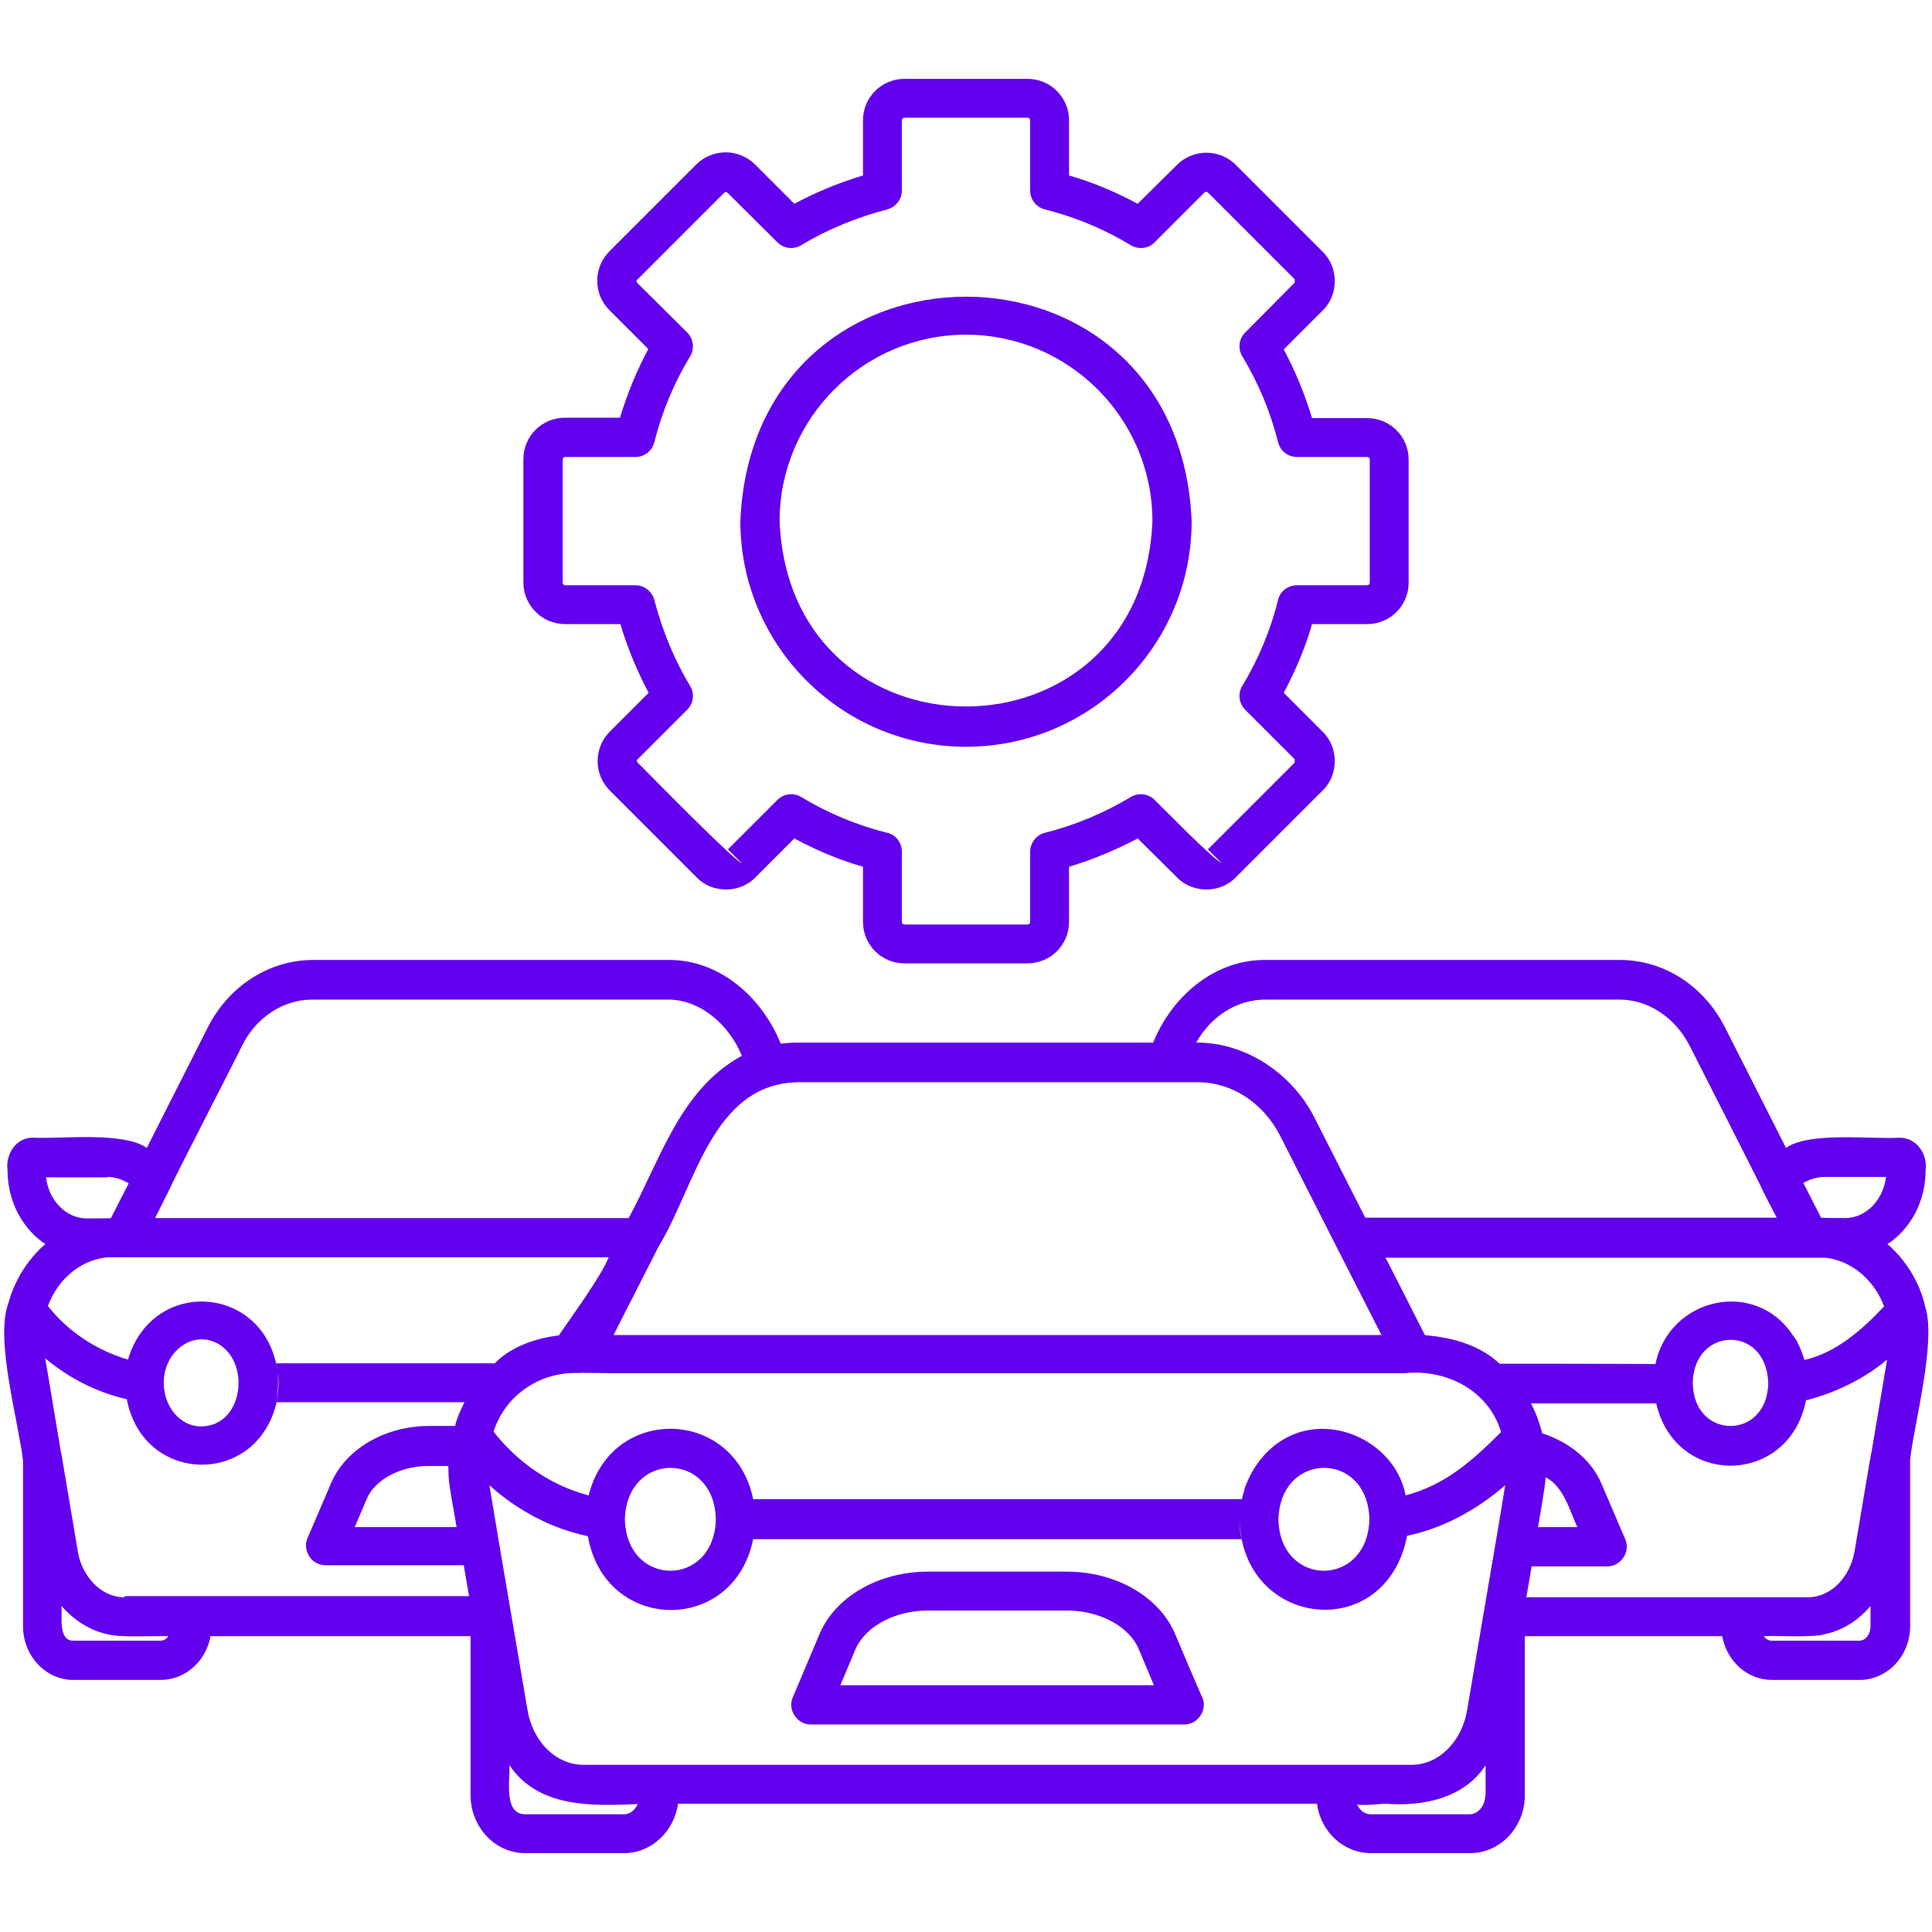<svg width="100" height="100" viewBox="0 0 100 100" fill="none" xmlns="http://www.w3.org/2000/svg">
<path d="M50.001 38.652C56.446 38.652 61.68 33.418 61.68 26.973C61.036 11.484 38.965 11.484 38.321 26.973C38.321 33.418 43.555 38.652 50.001 38.652ZM50.001 17.324C55.313 17.324 59.649 21.66 59.649 26.973C59.121 39.766 40.879 39.766 40.352 26.973C40.352 21.66 44.688 17.324 50.001 17.324ZM29.258 32.305H32.11C32.481 33.535 32.969 34.727 33.575 35.859L31.563 37.871C30.723 38.711 30.723 40.078 31.563 40.918L36.055 45.41C36.856 46.25 38.301 46.25 39.102 45.41L41.114 43.398C42.246 44.004 43.438 44.512 44.668 44.863V47.715C44.668 48.906 45.626 49.863 46.817 49.863H53.184C54.375 49.863 55.333 48.906 55.333 47.715V44.863C56.563 44.492 57.735 44.004 58.887 43.398L60.918 45.41C61.719 46.25 63.164 46.25 63.965 45.41L68.457 40.918C69.297 40.117 69.297 38.672 68.457 37.871L66.446 35.859C67.051 34.727 67.559 33.535 67.911 32.305H70.762C71.954 32.305 72.911 31.348 72.911 30.156V23.789C72.911 22.598 71.954 21.641 70.762 21.641H67.911C67.54 20.41 67.051 19.219 66.446 18.086L68.457 16.074C69.297 15.273 69.297 13.828 68.457 13.027L63.965 8.535C63.126 7.695 61.758 7.695 60.918 8.535L58.887 10.547C57.754 9.941 56.563 9.434 55.333 9.082V6.23C55.333 5.039 54.375 4.082 53.184 4.082H46.817C45.626 4.082 44.668 5.039 44.668 6.23V9.082C43.438 9.453 42.246 9.941 41.114 10.547L39.083 8.516C38.243 7.676 36.876 7.676 36.036 8.516L31.543 13.008C30.704 13.848 30.704 15.215 31.543 16.055L33.555 18.066C32.95 19.199 32.461 20.391 32.09 21.621H29.239C28.047 21.621 27.09 22.578 27.09 23.77V30.137C27.09 31.348 28.067 32.305 29.258 32.305ZM29.122 23.789C29.122 23.711 29.18 23.652 29.258 23.652H32.891C33.36 23.652 33.751 23.34 33.868 22.891C34.258 21.328 34.883 19.824 35.723 18.438C35.958 18.047 35.899 17.539 35.567 17.207L32.989 14.648C32.93 14.59 32.93 14.512 32.989 14.473L37.481 9.98C37.539 9.922 37.618 9.941 37.657 9.98L40.235 12.539C40.567 12.871 41.075 12.93 41.465 12.695C42.852 11.855 44.356 11.25 45.918 10.84C46.368 10.723 46.68 10.312 46.68 9.863V6.23C46.68 6.152 46.739 6.094 46.817 6.094H53.184C53.262 6.094 53.321 6.152 53.321 6.23V9.863C53.321 10.332 53.633 10.723 54.083 10.84C55.645 11.23 57.149 11.855 58.536 12.695C58.926 12.93 59.454 12.871 59.766 12.539L62.344 9.961C62.403 9.902 62.481 9.922 62.52 9.961L67.012 14.453V14.629L64.454 17.207C64.121 17.539 64.063 18.047 64.297 18.438C65.137 19.824 65.762 21.328 66.153 22.891C66.27 23.34 66.661 23.652 67.129 23.652H70.762C70.84 23.652 70.899 23.711 70.899 23.789V30.156C70.899 30.234 70.84 30.293 70.762 30.293H67.129C66.661 30.293 66.251 30.605 66.153 31.055C65.762 32.617 65.137 34.121 64.297 35.508C64.063 35.898 64.121 36.406 64.454 36.738L67.012 39.297V39.473L62.52 43.965L63.243 44.688C62.598 44.297 60.352 41.973 59.766 41.406C59.434 41.074 58.926 41.016 58.536 41.25C57.129 42.09 55.645 42.715 54.083 43.105C53.633 43.223 53.321 43.633 53.321 44.082V47.715C53.321 47.793 53.262 47.852 53.184 47.852H46.817C46.739 47.852 46.68 47.793 46.68 47.715V44.082C46.68 43.613 46.368 43.203 45.918 43.105C44.356 42.715 42.852 42.09 41.465 41.25C41.075 41.016 40.567 41.074 40.235 41.406L37.676 43.965L38.399 44.688C37.852 44.414 33.555 40.02 33.008 39.473C32.95 39.414 32.95 39.336 33.008 39.297L35.567 36.738C35.899 36.406 35.958 35.898 35.723 35.508C34.883 34.121 34.278 32.617 33.868 31.055C33.751 30.605 33.34 30.293 32.891 30.293H29.258C29.18 30.293 29.122 30.234 29.122 30.156V23.789ZM69.161 64.512C69.161 64.531 69.161 64.531 69.161 64.512V64.512ZM99.649 67.637C99.356 66.328 98.614 65.195 97.696 64.394C98.887 63.613 99.668 62.188 99.668 60.586C99.786 59.727 99.2 58.887 98.321 58.887C96.895 58.984 93.672 58.555 92.442 59.414L89.278 53.164C88.184 51.016 86.114 49.688 83.848 49.688H65.528C62.93 49.648 60.684 51.504 59.688 53.965H41.27C40.977 53.965 40.704 53.984 40.411 54.023C39.414 51.543 37.149 49.629 34.532 49.688H16.211C13.946 49.688 11.856 51.016 10.762 53.164L7.598 59.414C6.368 58.555 3.125 58.965 1.719 58.887C0.84 58.867 0.274 59.727 0.391 60.586C0.391 62.188 1.172 63.613 2.344 64.394C1.465 65.156 0.762 66.231 0.43 67.461C-0.273 69.336 0.977 73.672 1.192 75.606V84.18C1.192 85.703 2.364 86.953 3.79 86.953H8.321C9.59 86.953 10.665 85.977 10.899 84.688H24.356V92.91C24.356 94.57 25.625 95.918 27.168 95.918H32.305C33.711 95.918 34.883 94.805 35.098 93.359H68.165C68.36 94.805 69.532 95.918 70.957 95.918H76.094C77.657 95.918 78.926 94.57 78.926 92.91V84.688H89.141C89.376 85.977 90.43 86.953 91.719 86.953H96.251C97.696 86.953 98.868 85.703 98.868 84.18V75.547C99.063 73.731 100.235 69.434 99.649 67.637ZM94.454 60.918H97.618C97.481 62.109 96.582 63.047 95.508 63.047C95.411 63.047 94.336 63.047 94.258 63.027L93.34 61.23C93.672 61.035 94.063 60.918 94.454 60.918ZM65.489 51.738H83.809C85.293 51.738 86.68 52.637 87.442 54.102C87.442 54.102 91.133 61.367 91.133 61.387C91.231 61.641 91.836 62.773 91.973 63.047L91.954 63.027H70.665L68.028 57.832C66.876 55.566 64.473 53.945 61.914 53.965C62.696 52.578 64.043 51.738 65.489 51.738ZM41.231 56.016H62.012C63.751 56.016 65.371 57.07 66.251 58.77C67.559 61.348 70.196 66.543 71.504 69.102H31.758C32.325 67.988 33.516 65.644 34.083 64.531C35.977 61.445 36.836 56.152 41.231 56.016ZM67.012 74.219C65.762 74.707 64.844 75.801 64.415 77.07C64.434 76.992 64.454 76.934 64.493 76.856C64.395 77.109 64.317 77.363 64.278 77.617C64.317 77.441 64.356 77.246 64.434 77.07C64.376 77.246 64.317 77.441 64.278 77.617V77.598H38.985C38.008 72.852 31.641 72.695 30.469 77.402C28.516 76.894 26.778 75.684 25.547 74.102C26.172 72.148 28.047 70.938 30.098 71.074C30.079 71.074 30.04 71.074 30.02 71.055C30.508 71.055 30.997 71.074 31.485 71.074H58.789H72.735C74.883 70.859 77.051 71.973 77.696 74.121C76.231 75.586 74.825 76.856 72.754 77.402C72.286 74.902 69.415 73.301 67.012 74.219ZM70.879 78.633C70.801 82.188 66.251 82.188 66.172 78.652C66.251 75.098 70.801 75.078 70.879 78.633ZM37.051 78.633C36.973 82.188 32.442 82.188 32.344 78.652C32.422 75.098 36.973 75.078 37.051 78.633ZM8.829 61.445C8.809 61.387 12.54 54.16 12.54 54.102C13.282 52.637 14.668 51.738 16.172 51.738H34.493C36.192 51.699 37.715 52.988 38.399 54.648C35.196 56.387 34.18 60.039 32.539 63.047H8.028L8.829 61.445ZM5.547 60.918C5.938 60.918 6.309 61.035 6.661 61.25L5.743 63.047C5.704 63.066 4.571 63.066 4.493 63.066C3.418 63.066 2.52 62.129 2.383 60.938H5.547V60.918ZM8.301 84.922H3.77C3.008 84.902 3.223 83.633 3.184 83.125C3.809 83.848 4.649 84.394 5.567 84.59C6.153 84.766 8.067 84.668 8.711 84.688C8.614 84.844 8.457 84.922 8.301 84.922ZM6.446 82.676C5.157 82.676 4.2 81.484 4.024 80.273L3.184 75.293C3.184 75.234 3.145 75.176 3.145 75.117L2.344 70.312C3.575 71.328 5 72.07 6.563 72.422C7.403 76.856 13.301 76.973 14.317 72.578H24.043C23.848 72.969 23.653 73.379 23.555 73.809H22.207C19.922 73.809 17.911 75 17.149 76.738L15.918 79.609C15.782 79.922 15.821 80.273 16.016 80.566C16.192 80.859 16.524 81.016 16.856 81.016H24.004L24.278 82.617H6.446V82.676ZM8.477 71.582C8.457 69.961 10.02 68.769 11.348 69.59C12.989 70.606 12.559 73.828 10.411 73.828C9.356 73.848 8.477 72.832 8.477 71.582ZM14.376 71.074C14.454 71.582 14.415 72.109 14.297 72.598C14.395 72.109 14.415 71.582 14.376 71.074ZM23.223 76.445C23.243 76.973 23.555 78.516 23.633 79.043H18.36L18.985 77.578C19.415 76.582 20.723 75.879 22.168 75.879H23.204C23.204 76.055 23.223 76.25 23.223 76.445ZM14.297 70.586C14.336 70.742 14.356 70.918 14.376 71.074C13.829 66.523 7.93 66.016 6.622 70.371C5.02 69.902 3.516 68.926 2.481 67.598C3.008 66.172 4.219 65.195 5.567 65.078H31.504C31.114 66.074 29.512 68.242 28.926 69.121C27.754 69.258 26.465 69.688 25.606 70.566H14.297V70.586ZM32.305 93.906H27.149C26.055 93.867 26.407 92.09 26.368 91.367C27.872 93.594 30.665 93.477 33.008 93.379C32.871 93.691 32.598 93.906 32.305 93.906ZM76.876 92.93C76.876 93.457 76.504 93.906 76.075 93.906H70.938C70.626 93.906 70.371 93.691 70.235 93.379C70.293 93.496 71.563 93.359 71.719 93.359C73.633 93.516 75.782 93.086 76.895 91.367V92.93H76.876ZM77.891 76.973C77.579 78.945 77.227 80.918 76.895 82.891L75.938 88.516C75.665 90.156 74.454 91.348 73.067 91.348H30.196C28.79 91.348 27.579 90.156 27.305 88.516C26.973 86.582 26.153 81.777 25.84 79.922L25.332 76.875C26.758 78.164 28.536 79.121 30.43 79.512C31.29 84.512 37.969 84.648 38.985 79.668H64.278L64.258 79.648C64.18 79.316 64.161 78.984 64.161 78.633C64.258 84.277 71.739 85.137 72.832 79.492C74.707 79.102 76.446 78.144 77.911 76.875L77.891 76.973ZM77.618 70.586C76.563 69.59 75.157 69.238 73.751 69.102C73.751 69.102 71.719 65.078 71.7 65.078L71.719 65.098H94.434C95.782 65.215 96.993 66.211 97.52 67.617C96.407 68.809 95.04 70.019 93.399 70.391C93.262 69.941 93.086 69.512 92.813 69.121V69.141C90.86 66.133 86.387 67.168 85.684 70.606C85.704 70.586 77.618 70.586 77.618 70.586ZM93.047 69.492C93.008 69.394 92.95 69.316 92.891 69.219C92.95 69.316 92.989 69.414 93.047 69.492ZM91.524 71.582C91.485 74.551 87.657 74.551 87.618 71.582C87.657 68.672 91.426 68.535 91.524 71.582ZM96.817 84.18C96.817 84.59 96.563 84.922 96.231 84.922H91.7C91.543 84.922 91.387 84.824 91.29 84.688C91.993 84.648 93.868 84.785 94.512 84.57C95.411 84.375 96.231 83.828 96.817 83.125V84.18ZM96.876 75.117C96.876 75.176 96.836 75.234 96.836 75.293L95.996 80.273C95.762 81.66 94.746 82.676 93.575 82.676H79.004L79.278 81.074H83.184C83.887 81.094 84.415 80.312 84.121 79.668L82.891 76.797C82.383 75.586 81.251 74.648 79.805 74.18H79.825C79.688 73.652 79.493 73.106 79.239 72.637H85.723C86.739 77.031 92.618 76.894 93.477 72.481C95.001 72.09 96.465 71.387 97.676 70.371L96.876 75.117ZM79.61 79.043C79.688 78.516 79.981 76.973 80.001 76.465C80.938 76.934 81.251 78.203 81.641 79.043H79.61ZM87.344 68.027C87.364 68.027 87.364 68.027 87.344 68.027V68.027ZM3.555 71.211C3.711 71.309 3.848 71.387 4.004 71.465C3.77 71.348 3.555 71.231 3.36 71.074C3.399 71.113 3.477 71.152 3.555 71.211ZM11.524 67.461C11.543 67.441 11.543 67.461 11.563 67.461C11.563 67.461 11.563 67.461 11.543 67.481C11.524 67.461 11.524 67.461 11.524 67.461ZM60.821 84.57C60 82.637 57.754 81.348 55.215 81.348H48.028C45.489 81.348 43.243 82.637 42.422 84.57L41.036 87.852C40.743 88.496 41.27 89.277 41.973 89.258H61.289C61.993 89.277 62.52 88.496 62.227 87.852C62.208 87.852 60.821 84.57 60.821 84.57ZM43.496 87.227L44.278 85.371C44.786 84.18 46.329 83.359 48.028 83.359H55.215C56.914 83.359 58.458 84.18 58.946 85.371L59.727 87.227H43.496Z" fill="#6200EE"/>
</svg>
